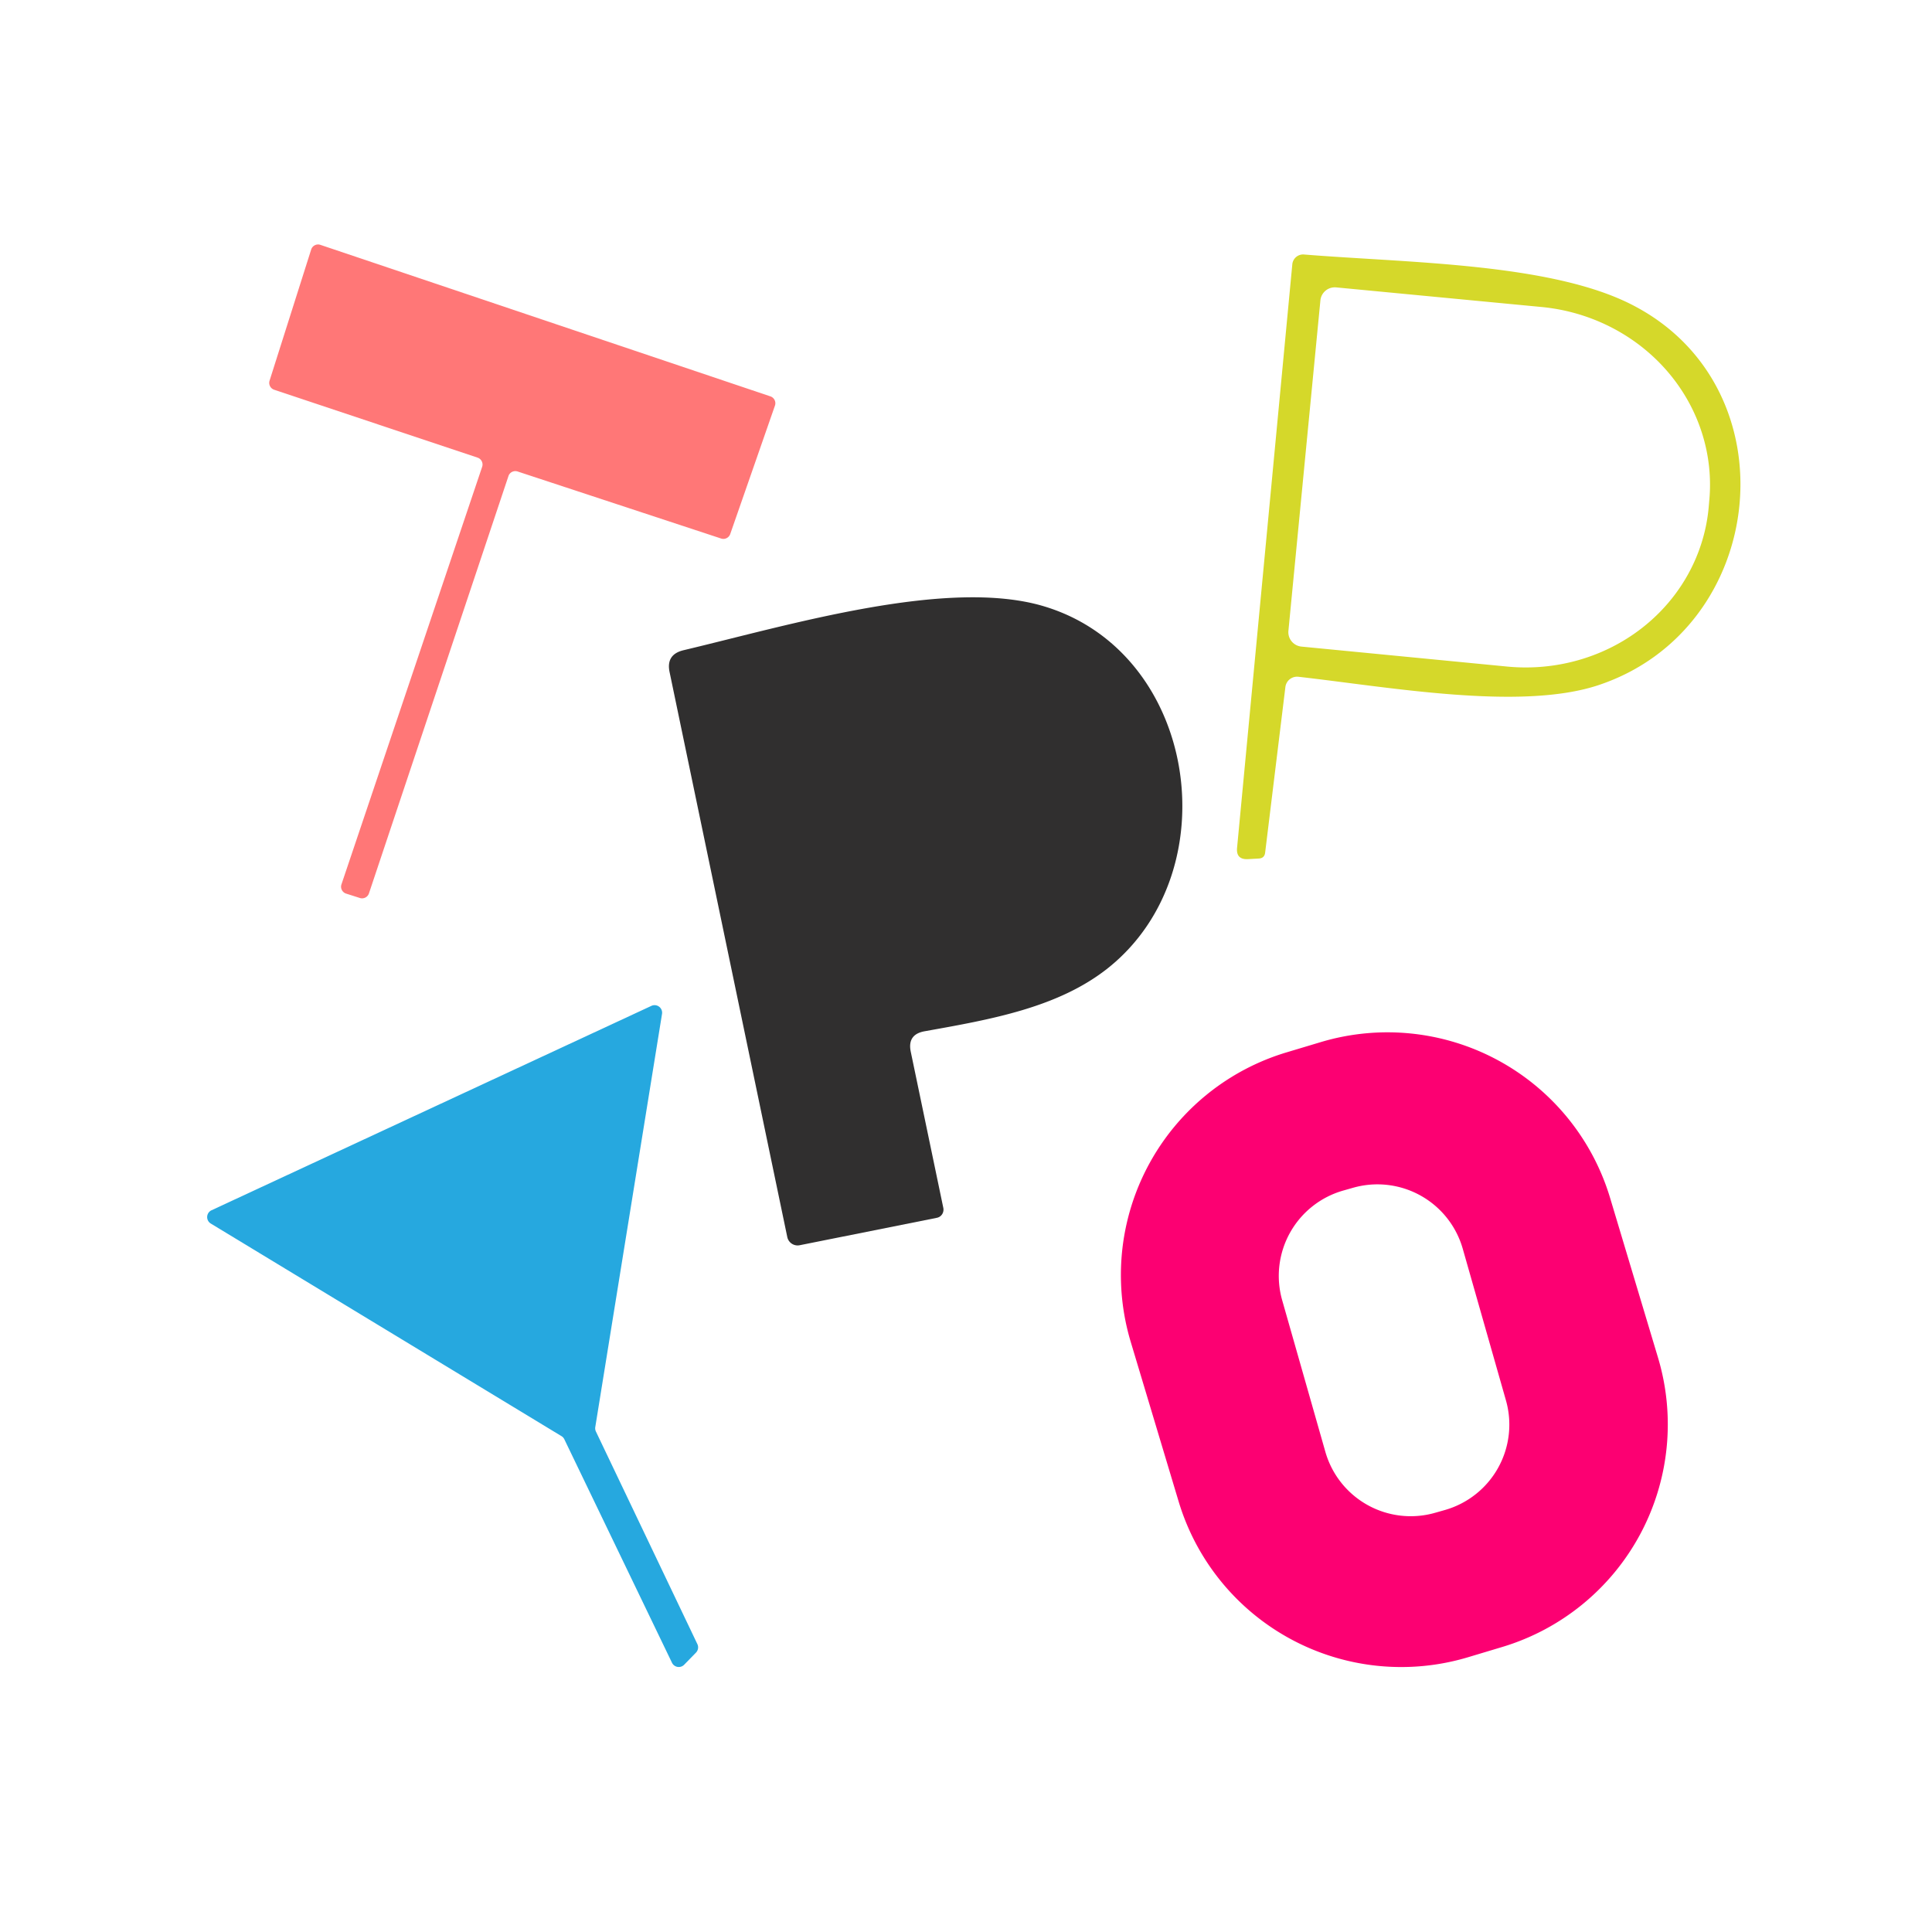 <?xml version="1.0" encoding="UTF-8" standalone="no"?>
<!DOCTYPE svg PUBLIC "-//W3C//DTD SVG 1.1//EN" "http://www.w3.org/Graphics/SVG/1.1/DTD/svg11.dtd">
<svg xmlns="http://www.w3.org/2000/svg" version="1.1" viewBox="0.00 0.00 64.00 64.00">
<path fill="#ff7777" d="
  M 16.84 15.78
  L 12.22 29.60
  A 0.24 0.24 0.0 0 1 11.93 29.75
  L 11.46 29.60
  A 0.24 0.24 0.0 0 1 11.31 29.30
  L 15.97 15.47
  A 0.24 0.24 0.0 0 0 15.82 15.16
  L 9.08 12.91
  A 0.24 0.24 0.0 0 1 8.93 12.61
  L 10.31 8.26
  A 0.24 0.24 0.0 0 1 10.61 8.11
  L 25.52 13.13
  A 0.24 0.24 0.0 0 1 25.67 13.44
  L 24.19 17.69
  A 0.24 0.24 0.0 0 1 23.89 17.84
  L 17.15 15.62
  A 0.24 0.24 0.0 0 0 16.84 15.78
  Z"
/>
<path fill="#d5d82a" d="
  M 43.02 22.42
  A 0.39 0.39 0.0 0 0 42.58 22.76
  L 41.91 28.24
  Q 41.89 28.43 41.70 28.44
  L 41.34 28.46
  Q 40.94 28.48 40.98 28.08
  L 42.81 8.75
  A 0.36 0.36 0.0 0 1 43.19 8.43
  C 46.63 8.71 51.39 8.71 54.09 10.11
  C 59.40 12.85 58.58 20.83 52.94 22.70
  C 50.36 23.55 46.03 22.76 43.02 22.42
  Z
  M 43.74 9.95
  L 42.68 20.90
  A 0.48 0.48 0.0 0 0 43.12 21.42
  L 49.92 22.08
  A 6.14 5.86 5.5 0 0 56.60 16.83
  L 56.62 16.60
  A 6.14 5.86 5.5 0 0 51.07 10.17
  L 44.26 9.52
  A 0.48 0.48 0.0 0 0 43.74 9.95
  Z"
/>
<path fill="#302f2f" d="
  M 30.17 34.84
  L 31.25 40.02
  A 0.28 0.27 79.3 0 1 31.04 40.34
  L 26.49 41.25
  A 0.35 0.35 0.0 0 1 26.08 40.98
  L 22.18 22.26
  Q 22.06 21.68 22.64 21.54
  C 26.14 20.71 31.41 19.12 34.60 20.09
  C 39.65 21.62 40.73 28.81 36.74 32.04
  C 35.08 33.38 32.82 33.77 30.64 34.16
  Q 30.05 34.26 30.17 34.84
  Z"
/>
<path fill="#26a8df" d="
  M 23.06 54.74
  L 22.67 55.14
  A 0.25 0.25 0.0 0 1 22.26 55.08
  L 18.70 47.69
  A 0.25 0.25 0.0 0 0 18.61 47.58
  L 6.98 40.53
  A 0.25 0.25 0.0 0 1 7.01 40.09
  L 21.58 33.32
  A 0.25 0.25 0.0 0 1 21.93 33.59
  L 19.72 47.27
  A 0.25 0.25 0.0 0 0 19.74 47.42
  L 23.10 54.46
  A 0.25 0.25 0.0 0 1 23.06 54.74
  Z"
/>
<path fill="#fc0072" d="
  M 54.923 44.971
  A 7.70 7.70 0.0 0 1 49.761 54.559
  L 48.631 54.898
  A 7.70 7.70 0.0 0 1 39.043 49.736
  L 37.456 44.449
  A 7.70 7.70 0.0 0 1 42.619 34.861
  L 43.749 34.522
  A 7.70 7.70 0.0 0 1 53.337 39.684
  L 54.923 44.971
  Z
  M 48.456 41.368
  A 2.94 2.94 0.0 0 0 44.823 39.346
  L 44.496 39.439
  A 2.94 2.94 0.0 0 0 42.474 43.072
  L 43.904 48.092
  A 2.94 2.94 0.0 0 0 47.537 50.114
  L 47.864 50.021
  A 2.94 2.94 0.0 0 0 49.886 46.388
  L 48.456 41.368
  Z"
/>
</svg>
